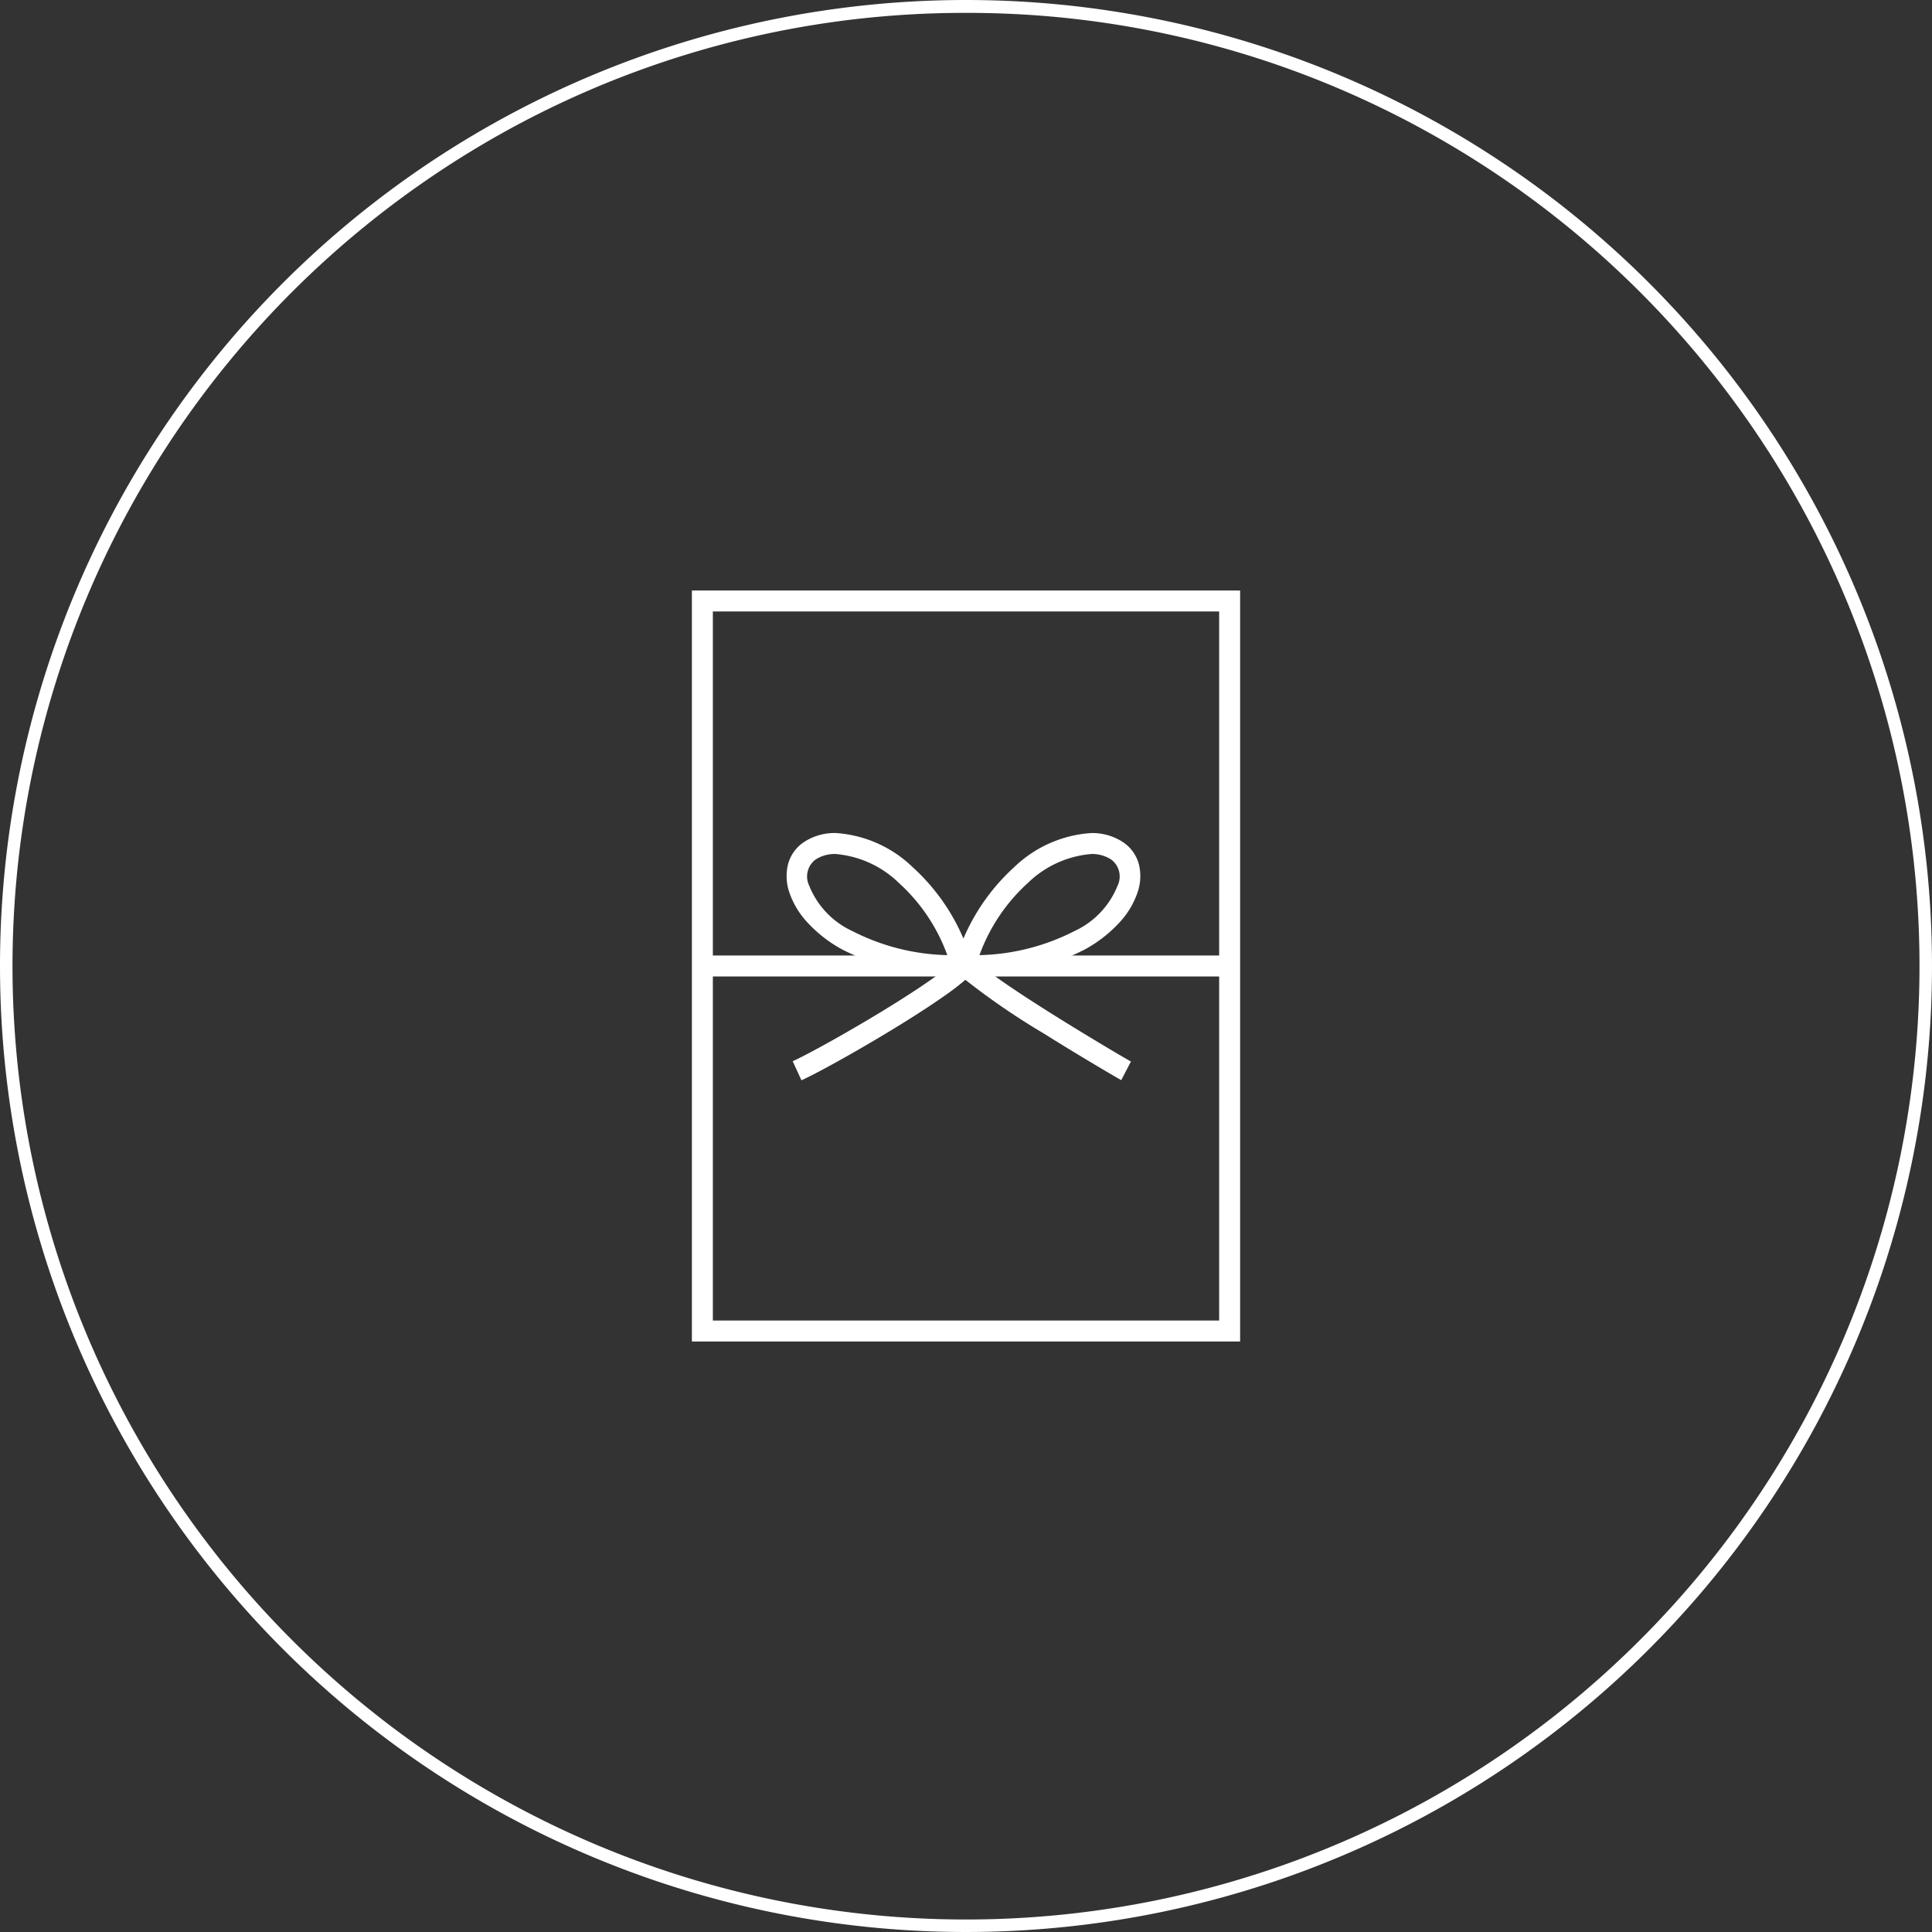 <svg xmlns="http://www.w3.org/2000/svg" width="150" height="150" viewBox="0 0 150 150">
  <rect x="0" y="0" width="150" height="150" fill="#333333" stroke="none"/>
  <g id="img_reason04" transform="translate(-866.185 -8036.214)">
    <g id="グループ_447" data-name="グループ 447" transform="translate(724.345 -3622.372)">
      <path id="長方形_651" data-name="長方形 651" d="M1.628,1.628V56.68H40.937V1.628H1.628M0,0H42.565V58.308H0Z" transform="translate(195.558 11704.432)" fill="#fff"/>
      <path id="パス_1774" data-name="パス 1774" d="M11682.451,11749.583h-40.273v-1.628h40.273Z" transform="translate(-11445.566 -15.184)" fill="#fff"/>
      <path id="パス_1775" data-name="パス 1775" d="M11666.565,11744.491l-1.094,0a19.417,19.417,0,0,1-9.292-2.093,10.4,10.4,0,0,1-2.706-2.1,6.506,6.506,0,0,1-1.422-2.373,3.885,3.885,0,0,1-.09-2.141,2.967,2.967,0,0,1,1.2-1.705,4.329,4.329,0,0,1,2.5-.729,9.486,9.486,0,0,1,5.973,2.646,15.9,15.9,0,0,1,4.616,7.442Zm-10.9-9.51a2.693,2.693,0,0,0-1.574.435,1.642,1.642,0,0,0-.484,2.026,6.571,6.571,0,0,0,3.364,3.528,16.944,16.944,0,0,0,7.358,1.861,13.991,13.991,0,0,0-3.77-5.614A8,8,0,0,0,11655.664,11734.981Z" transform="translate(-11448.94 -10.089)" fill="#fff"/>
      <path id="パス_1776" data-name="パス 1776" d="M11651.418,11744.491l.315-1.05a15.92,15.92,0,0,1,4.613-7.442,9.5,9.5,0,0,1,5.976-2.646,4.344,4.344,0,0,1,2.506.729,3,3,0,0,1,1.2,1.705,3.852,3.852,0,0,1-.095,2.141,6.5,6.5,0,0,1-1.419,2.373,10.446,10.446,0,0,1-2.705,2.1,19.416,19.416,0,0,1-9.291,2.093Zm10.9-9.51a8,8,0,0,0-4.9,2.236,14.011,14.011,0,0,0-3.77,5.614,16.961,16.961,0,0,0,7.36-1.861,6.556,6.556,0,0,0,3.362-3.528,1.642,1.642,0,0,0-.483-2.026A2.692,2.692,0,0,0,11662.322,11734.981Z" transform="translate(-11435.763 -10.089)" fill="#fff"/>
      <path id="パス_1777" data-name="パス 1777" d="M11653.258,11757.309l-.68-1.481c1.336-.612,4.336-2.291,6.979-3.9,3.707-2.264,5.41-3.584,5.766-4.063l.645-.862.656.855c.213.278,1.258,1.273,6.3,4.431,2.816,1.762,5.652,3.424,5.914,3.562l-.75,1.444c-.285-.147-3.125-1.809-6.029-3.627a55.876,55.876,0,0,1-6.074-4.161,20.254,20.254,0,0,1-1.727,1.318c-1.012.707-2.344,1.571-3.854,2.491C11657.672,11754.982,11654.666,11756.661,11653.258,11757.309Z" transform="translate(-11449.193 -14.849)" fill="#fff"/>
    </g>
    <path id="楕円形_5" data-name="楕円形 5" d="M75,1A73.65,73.65,0,0,0,33.627,13.637,74.219,74.219,0,0,0,6.815,46.2a73.9,73.9,0,0,0,6.823,70.177A74.219,74.219,0,0,0,46.2,143.185a73.9,73.9,0,0,0,70.177-6.823A74.219,74.219,0,0,0,143.185,103.8a73.9,73.9,0,0,0-6.823-70.177A74.219,74.219,0,0,0,103.8,6.815,73.536,73.536,0,0,0,75,1m0-1A75,75,0,1,1,0,75,75,75,0,0,1,75,0Z" transform="translate(866.185 8036.214)" fill="#fff"/>
  </g>
</svg>
